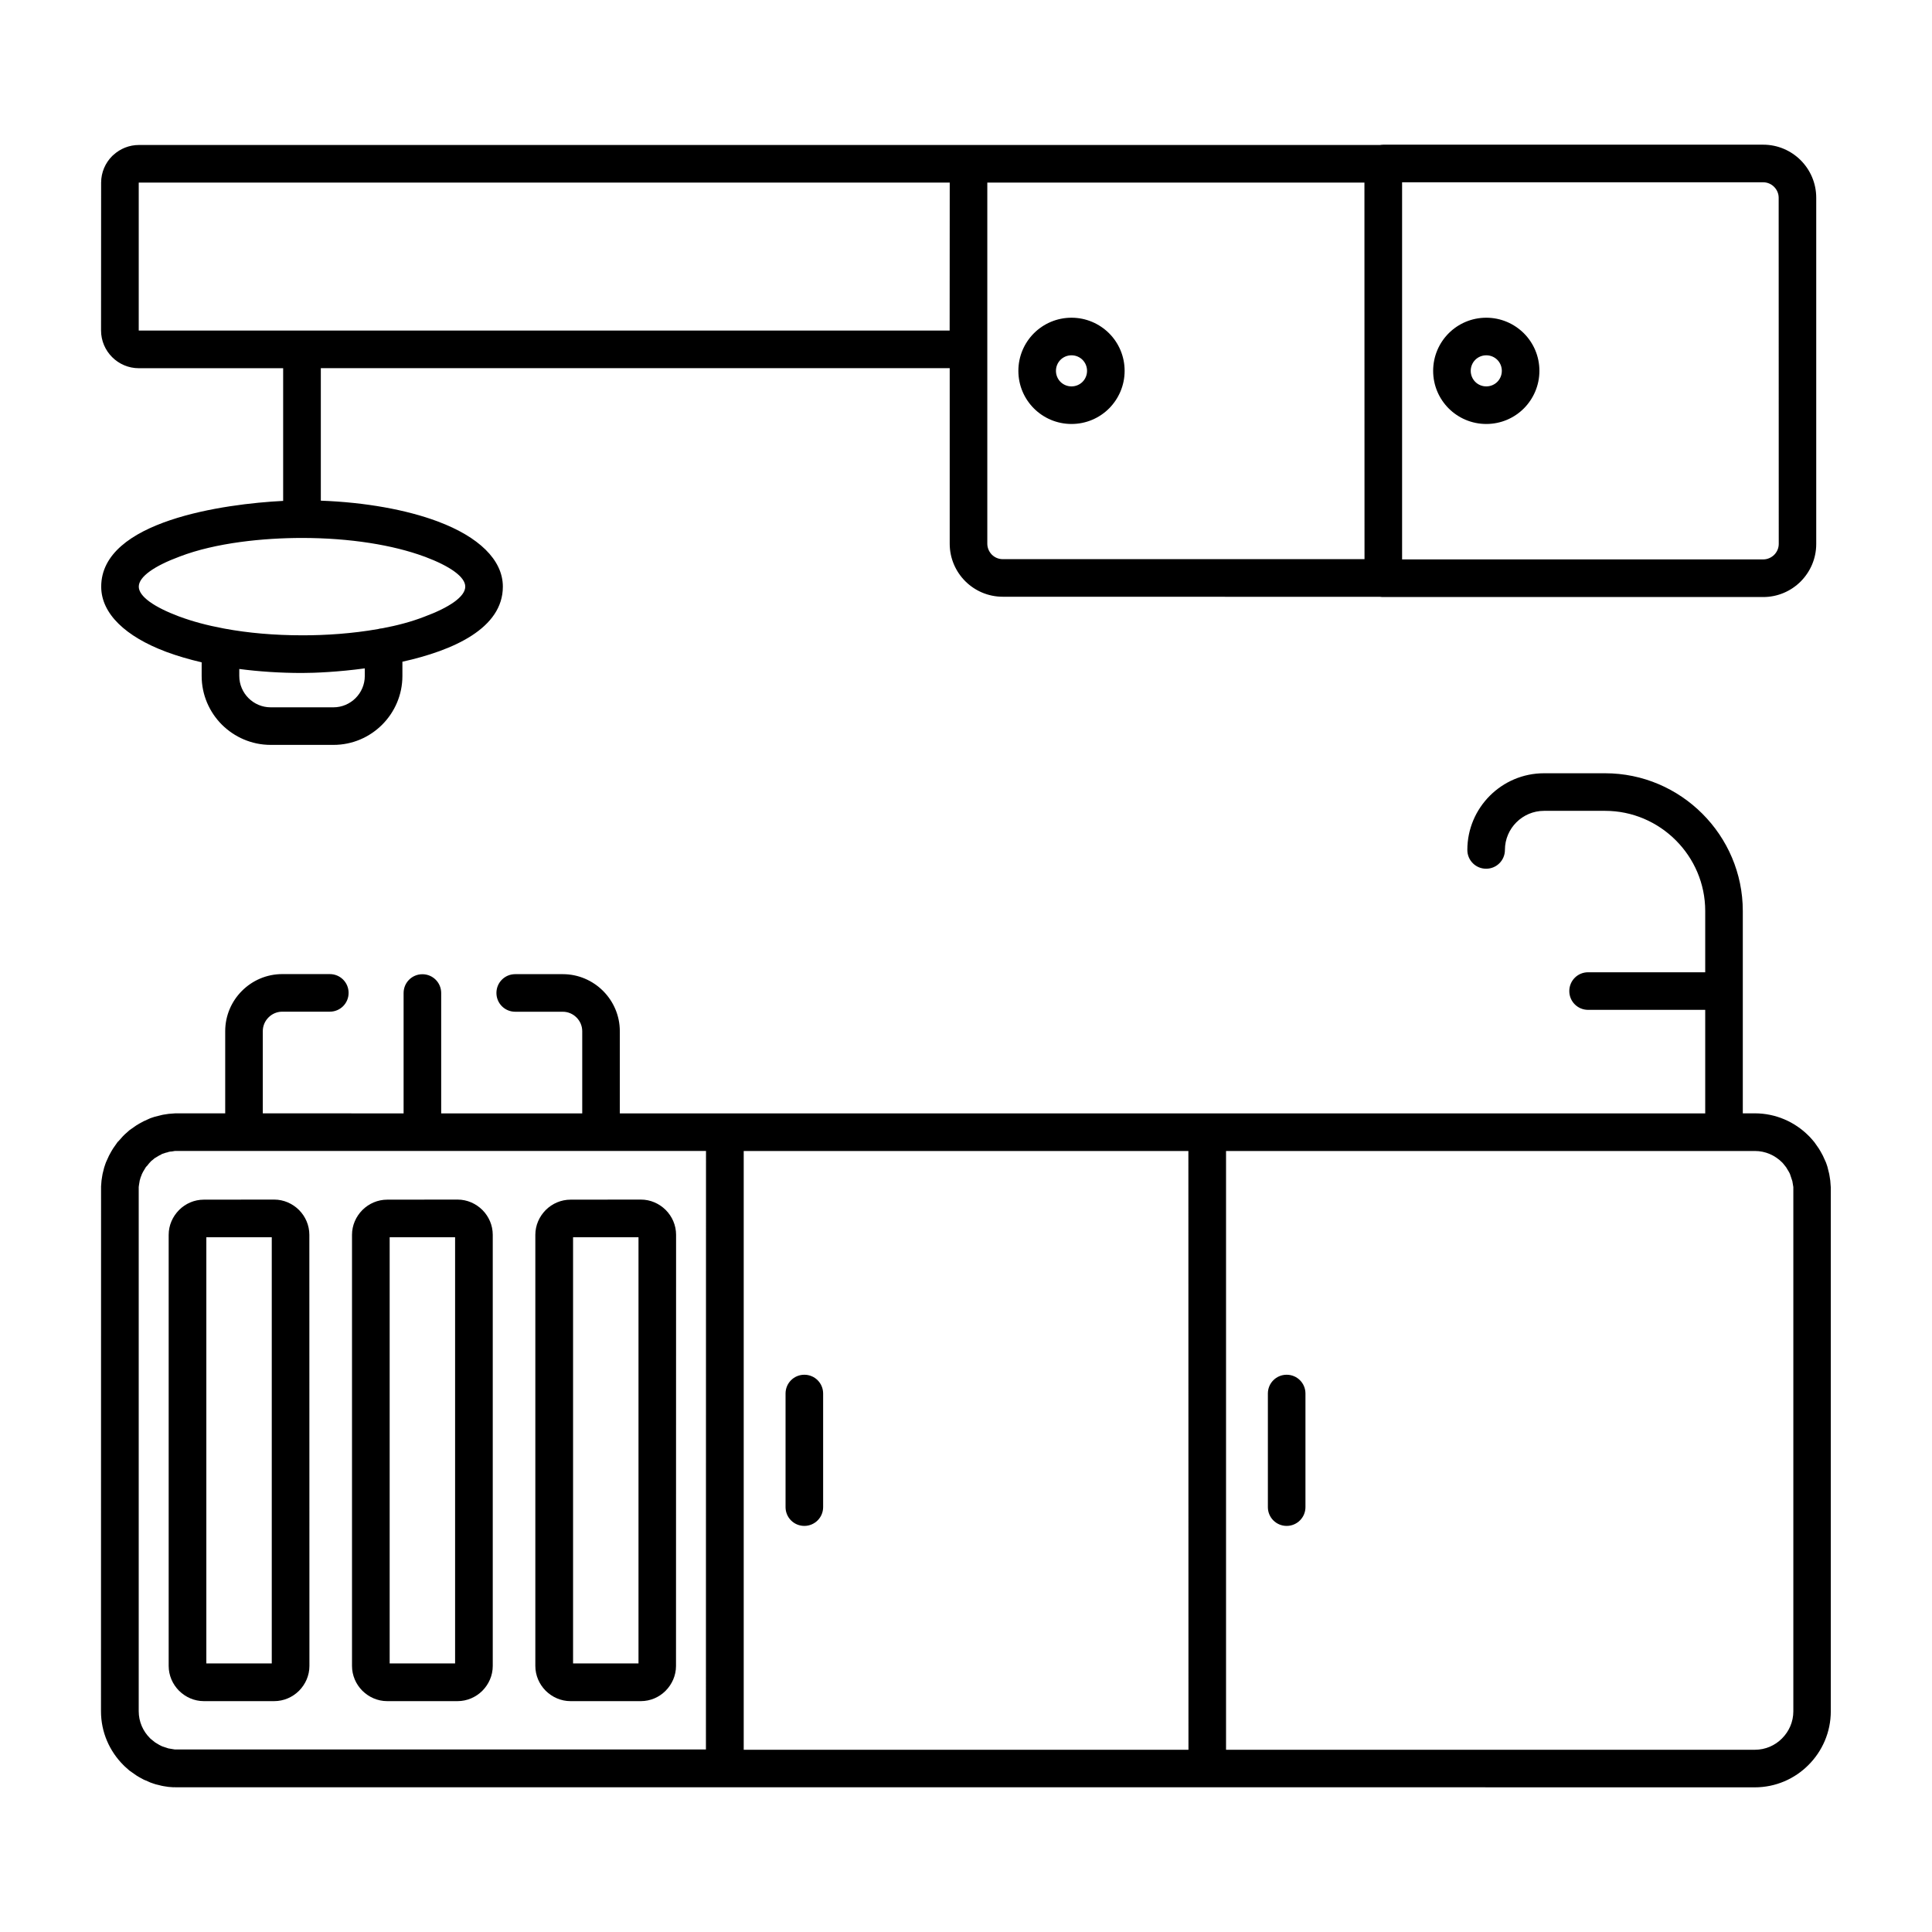 <?xml version="1.0" encoding="UTF-8"?>
<svg width="1200pt" height="1200pt" version="1.1" viewBox="0 0 1200 1200" xmlns="http://www.w3.org/2000/svg">
 <path d="m234.84 390.71c0.844-0.234 1.734-0.422 2.625-0.469 9.234-1.734 18.094-4.078 26.062-7.172 15.703-5.812 25.453-12.516 25.453-18.703 0-6.094-9.516-12.703-24.938-18.516l-0.562-0.188c-19.266-7.125-46.078-11.531-75.891-11.531-23.859 0-53.578 2.953-75.938 11.531-15.703 5.812-25.453 12.516-25.453 18.703 0 6.094 9.516 12.703 24.984 18.516l0.562 0.188c7.828 2.906 16.875 5.344 26.906 7.219 0.328 0.047 0.656 0.094 0.984 0.188 14.391 2.672 30.703 4.125 48.047 4.125 14.438 0.047 31.219-1.078 47.156-3.891zm15.844 300.84v-74.766c0-6.469 5.203-11.672 11.672-11.672s11.672 5.203 11.672 11.672v74.766h87.609v-51.047c0-3.328-1.359-6.328-3.562-8.531s-5.203-3.562-8.531-3.562h-29.531c-6.469 0-11.672-5.203-11.672-11.672s5.203-11.672 11.672-11.672h29.531c9.75 0 18.609 3.984 25.031 10.406s10.406 15.281 10.406 25.031v51.047h674.16v-64.312h-72.75c-6.469 0-11.672-5.203-11.672-11.672s5.203-11.672 11.672-11.672h72.75v-38.062c0-17.109-6.984-32.625-18.281-43.922s-26.812-18.281-43.922-18.281h-37.922c-6.656 0-12.75 2.719-17.156 7.125s-7.125 10.453-7.125 17.156c0 6.469-5.203 11.672-11.672 11.672s-11.672-5.203-11.672-11.672c0-13.125 5.344-25.031 13.969-33.656s20.531-13.969 33.656-13.969h37.922c23.531 0 44.906 9.609 60.422 25.125s25.125 36.891 25.125 60.422v125.68h7.453c12.984 0 24.797 5.297 33.375 13.875l0.844 0.844 1.875 2.109 0.328 0.422 0.375 0.422 0.328 0.422 2.625 3.75 1.125 1.875 1.406 2.578 1.875 4.125 0.375 1.031 0.562 1.688 1.125 4.5 0.281 1.688 0.375 2.438 0.328 4.266v325.36c0 12.984-5.297 24.797-13.875 33.375-8.531 8.578-20.344 13.875-33.375 13.875l-328.4-0.047h-652.64l-0.609-0.047-0.609 0.047-3.047-0.234-3.047-0.469-0.422-0.094-0.562-0.094-2.25-0.562-0.609-0.141-1.125-0.281-1.688-0.562-0.516-0.188-0.562-0.188-0.516-0.188-2.578-1.172-0.562-0.188-1.031-0.469-2.578-1.406-1.406-0.844-0.516-0.328-4.219-2.953-2.953-2.625-0.844-0.844c-8.531-8.531-13.875-20.344-13.875-33.375l0.047-324.14v-1.828l0.281-3.656 0.375-2.438 0.281-1.688 0.984-3.938 0.75-2.25 0.375-1.031 1.875-4.125 1.406-2.578 1.125-1.875 2.625-3.75 0.328-0.422 0.469-0.422 2.625-2.953 1.219-1.219 2.953-2.625 4.219-2.953 1.875-1.125 2.578-1.406 4.125-1.875 0.516-0.188 2.25-0.75 4.5-1.125 0.609-0.141 0.562-0.094 3.047-0.469 4.266-0.328h30.891v-51.047c0-9.75 3.984-18.609 10.406-25.031s15.281-10.406 25.031-10.406h29.531c6.469 0 11.672 5.203 11.672 11.672s-5.203 11.672-11.672 11.672h-29.531c-3.328 0-6.328 1.359-8.531 3.562s-3.562 5.203-3.562 8.531v51.047zm672.47-494.21c9.094 0 17.344 3.703 23.344 9.656 5.953 5.953 9.656 14.203 9.656 23.344 0 9.094-3.703 17.344-9.656 23.344-5.953 5.953-14.203 9.656-23.344 9.656-9.094 0-17.391-3.703-23.344-9.656s-9.656-14.203-9.656-23.344c0-9.094 3.703-17.391 9.656-23.344s14.203-9.656 23.344-9.656zm6.844 26.156c-1.734-1.734-4.172-2.812-6.844-2.812s-5.109 1.078-6.844 2.812-2.812 4.172-2.812 6.844 1.078 5.062 2.812 6.844c1.734 1.734 4.172 2.812 6.844 2.812s5.109-1.078 6.844-2.812 2.812-4.172 2.812-6.844-1.078-5.109-2.812-6.844zm-264.47-26.156c9.094 0 17.344 3.703 23.344 9.656 5.953 5.953 9.656 14.203 9.656 23.344 0 9.094-3.703 17.344-9.656 23.344-5.953 5.953-14.203 9.656-23.344 9.656-9.094 0-17.391-3.703-23.344-9.656s-9.656-14.203-9.656-23.344c0-9.094 3.703-17.391 9.656-23.344s14.25-9.656 23.344-9.656zm6.844 26.156c-1.734-1.734-4.172-2.812-6.844-2.812s-5.109 1.078-6.844 2.812-2.812 4.172-2.812 6.844 1.078 5.109 2.812 6.844 4.172 2.812 6.844 2.812 5.109-1.078 6.844-2.812 2.812-4.172 2.812-6.844-1.078-5.109-2.812-6.844zm138.47 712.6v-70.547c0-6.469-5.203-11.672-11.672-11.672s-11.672 5.203-11.672 11.672v70.547c0 6.469 5.203 11.672 11.672 11.672 6.422 0 11.672-5.203 11.672-11.672zm-299.58 0v-70.547c0-6.469-5.203-11.672-11.672-11.672s-11.672 5.203-11.672 11.672v70.547c0 6.469 5.203 11.672 11.672 11.672 6.422 0 11.672-5.203 11.672-11.672zm-335.39-624.98v-82.406h-89.625c-6.469 0-12.328-2.625-16.594-6.891s-6.891-10.125-6.891-16.594l0.047-91.734c0-6.469 2.625-12.328 6.891-16.594 0.281-0.281 0.609-0.562 0.891-0.797 4.172-3.75 9.656-6.047 15.703-6.047h770.86c0.656-0.094 1.312-0.188 1.969-0.188h236.02c9.094 0 17.344 3.703 23.297 9.656s9.656 14.203 9.656 23.297v215.06c0 9.094-3.703 17.297-9.656 23.297-5.953 5.953-14.203 9.656-23.297 9.656h-236.02c-0.656 0-1.359-0.047-1.969-0.141l-234.32-0.047c-9.094 0-17.344-3.703-23.297-9.656s-9.656-14.203-9.656-23.297v-109.03h-390.61v82.312c27.984 1.031 53.297 5.719 72.328 12.797l0.609 0.234c24.797 9.328 40.125 23.531 40.125 40.359 0 25.875-30.656 39.609-62.391 46.641v8.859c0 11.766-4.828 22.5-12.562 30.234-7.781 7.781-18.469 12.562-30.234 12.562h-39.047c-11.766 0-22.5-4.828-30.281-12.562-7.734-7.734-12.562-18.469-12.562-30.234v-8.484c-7.875-1.828-15.141-3.984-21.656-6.375l-0.609-0.234c-24.797-9.328-40.125-23.531-40.125-40.359-0.047-40.922 76.547-51.469 113.02-53.297zm262.64 403.78h-329.95l-1.969 0.328h-0.469l-0.562 0.094-0.328 0.047-0.281 0.047-1.406 0.469h-0.281l-2.812 0.938-0.188 0.188-1.406 0.703-2.812 1.688-0.469 0.375-0.234 0.234-1.641 1.312-0.094 0.188-0.562 0.562-0.188 0.234-0.188 0.188-1.5 1.875-0.234 0.141-0.375 0.469-1.688 2.812-0.703 1.406-0.141 0.328-0.281 0.844-0.141 0.234-0.094 0.281-0.094 0.234-0.281 0.844-0.047 0.281-0.281 0.844-0.516 3.094-0.047 0.469-0.094 0.562v325.6c0 6.562 2.672 12.516 7.031 16.828l0.375 0.375 2.812 2.25 2.578 1.547 1.688 0.844 3.938 1.312 3.938 0.656h329.95zm-246.37 52.078c0-5.953-2.438-11.391-6.375-15.375l-0.094-0.094c-3.984-3.938-9.422-6.422-15.375-6.422l-43.688 0.047c-5.953 0-11.391 2.438-15.328 6.375l-0.094 0.094c-3.938 3.984-6.422 9.422-6.422 15.375v267.74c0 5.953 2.438 11.391 6.375 15.375l0.094 0.094c3.984 3.938 9.422 6.422 15.375 6.422h43.688c5.953 0 11.391-2.438 15.375-6.375l0.094-0.094c3.938-3.984 6.422-9.422 6.422-15.375zm-23.344 266.21v-264.71h-40.641v264.71zm137.26-266.21c0-5.953-2.438-11.391-6.375-15.375l-0.094-0.094c-3.984-3.938-9.422-6.422-15.375-6.422l-43.688 0.047c-5.953 0-11.391 2.438-15.375 6.375l-0.094 0.094c-3.938 3.984-6.422 9.422-6.422 15.375v267.74c0 5.953 2.438 11.391 6.375 15.375l0.094 0.094c3.984 3.938 9.422 6.422 15.375 6.422h43.688c5.953 0 11.391-2.438 15.375-6.375l0.094-0.094c3.938-3.984 6.422-9.422 6.422-15.375zm-23.391 266.21v-264.71h-40.641v264.71zm137.26-266.21c0-5.953-2.438-11.391-6.375-15.375l-0.094-0.094c-3.984-3.938-9.422-6.422-15.375-6.422l-43.688 0.047c-5.953 0-11.391 2.438-15.375 6.375l-0.094 0.094c-3.938 3.984-6.422 9.422-6.422 15.375v267.74c0 5.953 2.438 11.391 6.375 15.375l0.094 0.094c3.984 3.938 9.422 6.422 15.375 6.422h43.688c5.953 0 11.391-2.438 15.328-6.375l0.094-0.094c3.938-3.984 6.422-9.422 6.422-15.375zm-23.344 266.21v-264.71h-40.641v264.71zm193.31-919.78h-503.63l-0.094 0.094v91.734l0.094 0.094h503.58zm257.58 0h-234.24v224.29c0 2.625 1.078 5.016 2.812 6.797 1.734 1.734 4.125 2.812 6.797 2.812h224.68zm23.391-0.188v234.24h224.29c2.625 0 5.016-1.078 6.797-2.812 1.734-1.734 2.859-4.125 2.859-6.797l-0.047-215.02c0-2.625-1.078-5.016-2.859-6.797-1.734-1.734-4.125-2.812-6.797-2.812zm-132.74 601.69h-276.19v371.9h276.24zm351.89 0h-328.5v371.9h328.5c6.562 0 12.516-2.672 16.828-7.031 4.359-4.359 7.031-10.312 7.031-16.828v-325.64l-0.609-3.656-1.5-4.5-0.562-1.125-1.828-3.047-1.875-2.344-0.188-0.188-0.188-0.234-0.188-0.188c-4.453-4.453-10.406-7.125-16.922-7.125zm-941.39-299.39v4.359c0 5.344 2.203 10.219 5.719 13.734s8.391 5.719 13.734 5.719h39.047c5.344 0 10.219-2.203 13.734-5.719s5.719-8.391 5.719-13.734v-4.734c-16.266 2.203-30.75 2.859-39 2.859-13.594 0-26.719-0.891-38.953-2.484z" fill-rule="evenodd"/>
</svg>
